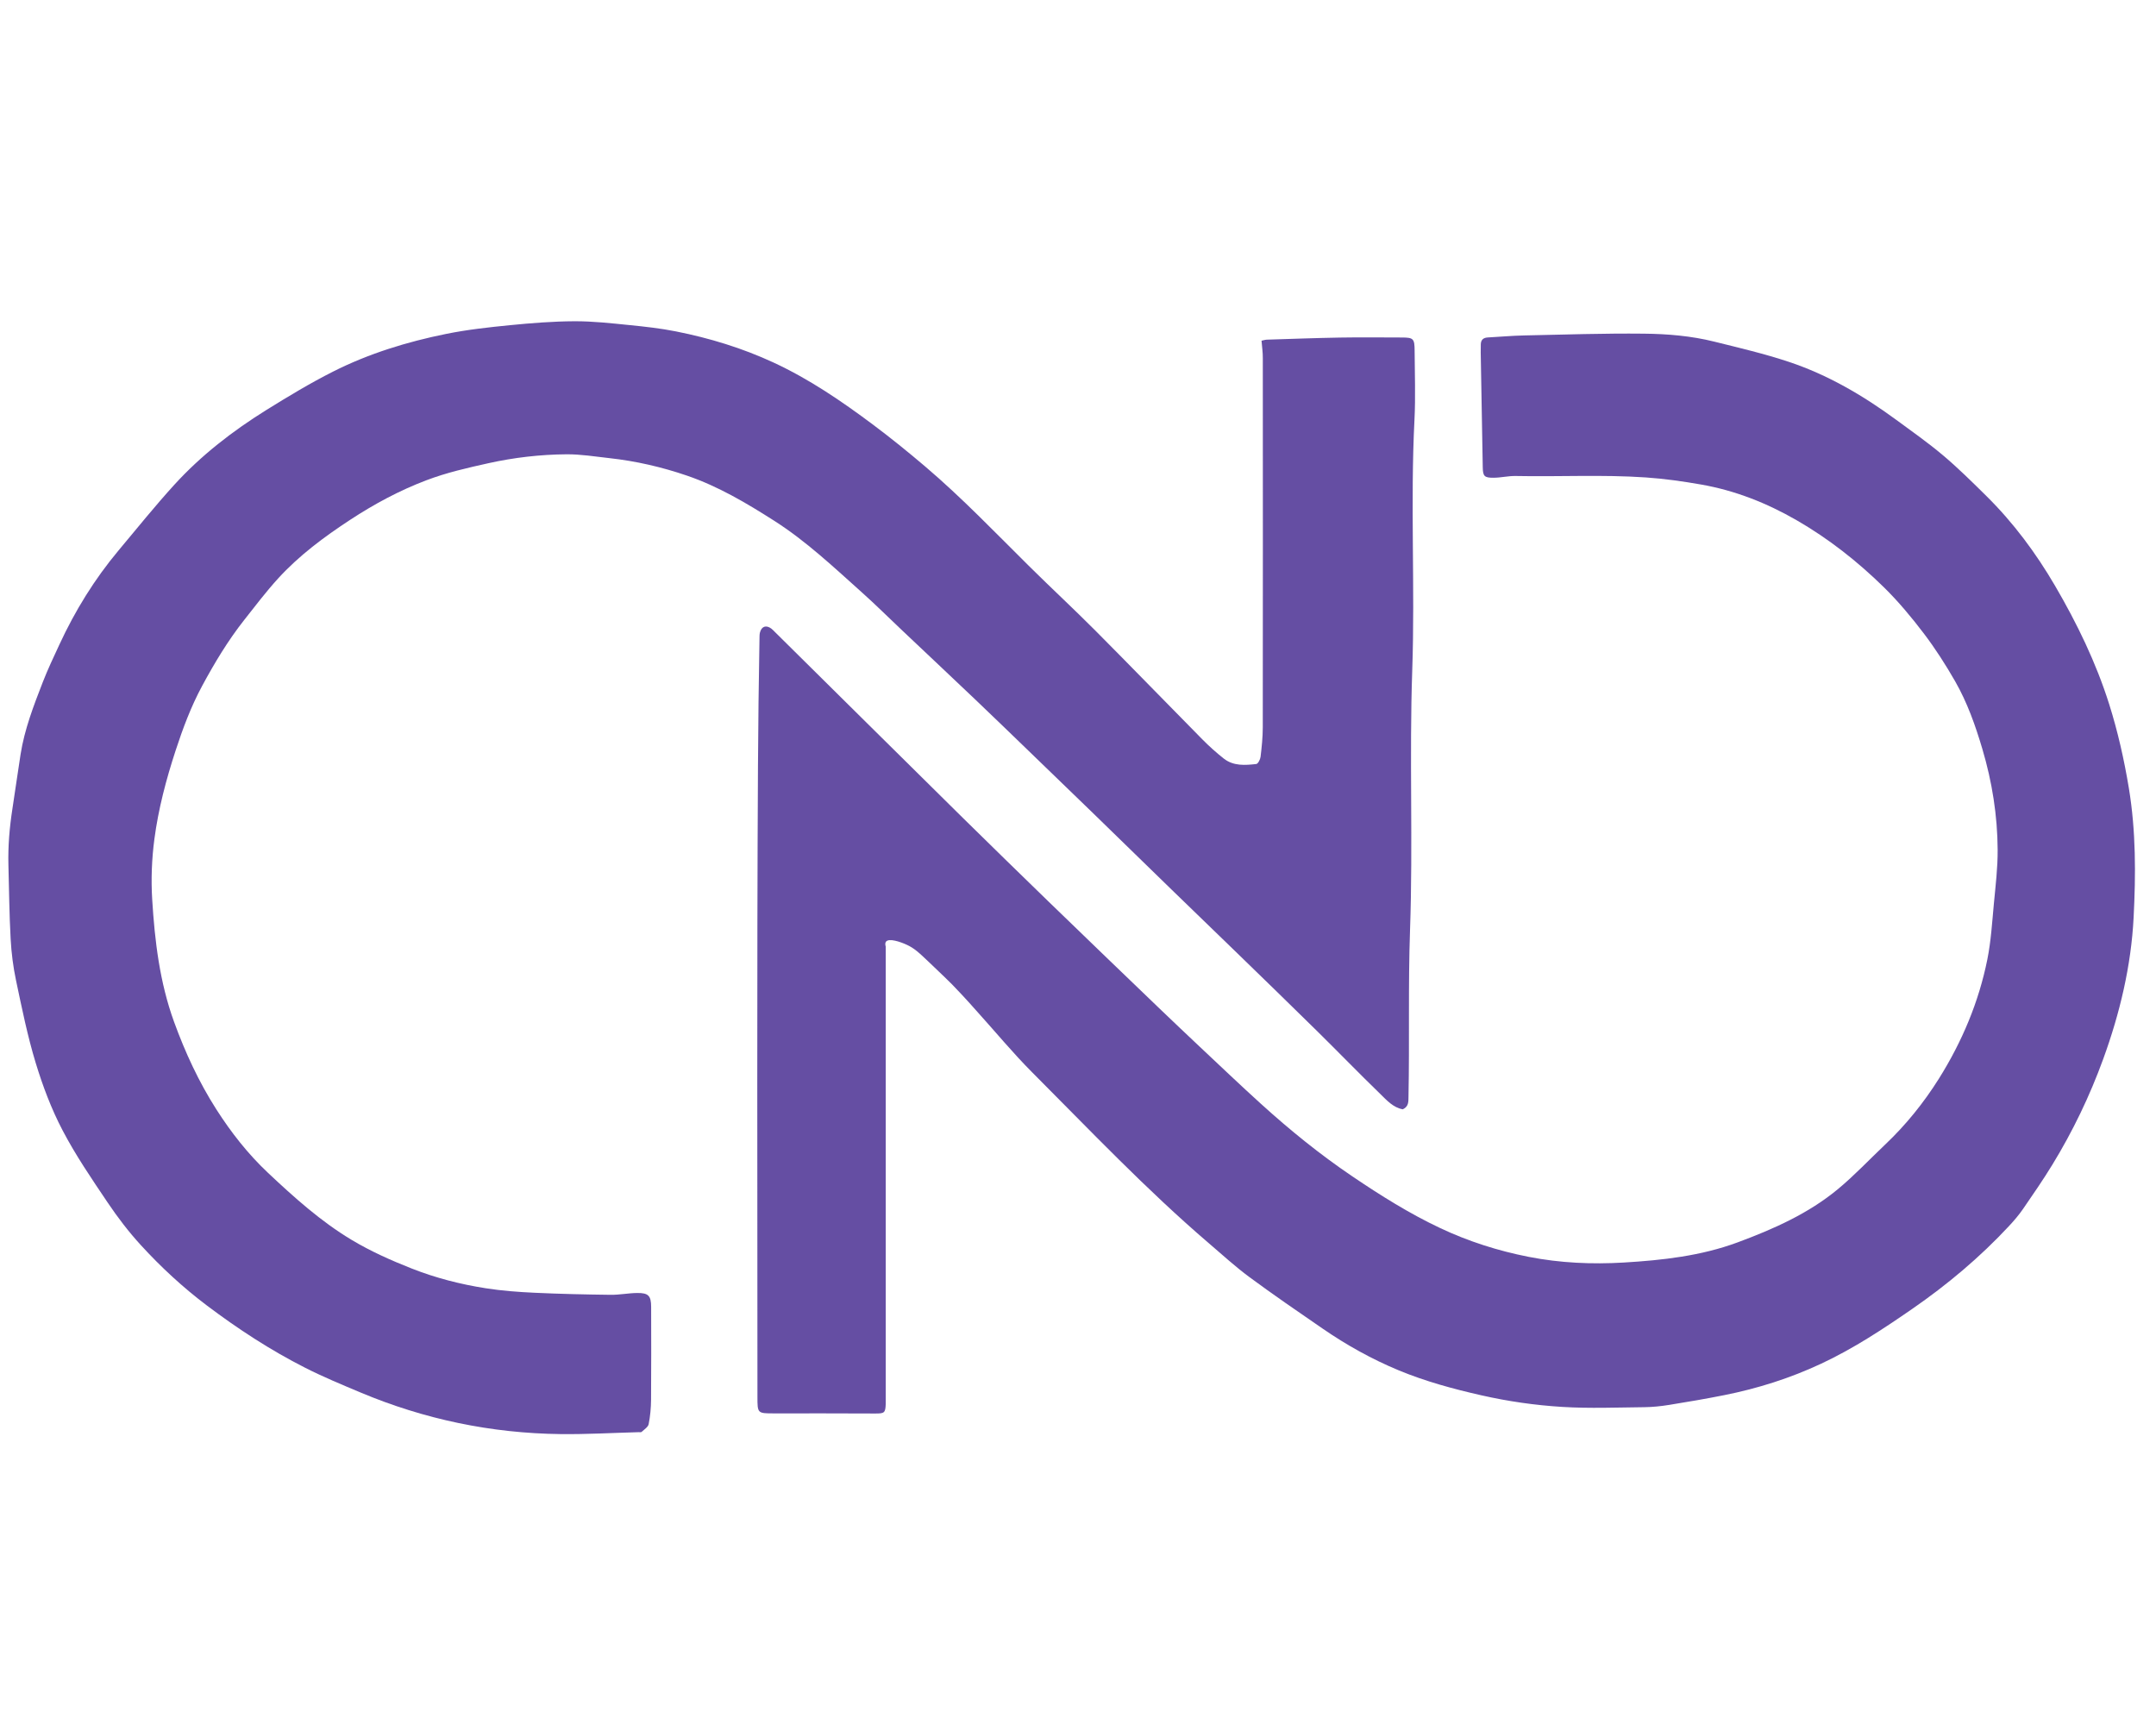 <?xml version="1.0" encoding="utf-8"?>
<!-- Generator: Adobe Illustrator 23.0.0, SVG Export Plug-In . SVG Version: 6.00 Build 0)  -->
<svg version="1.1" id="Layer_1" xmlns="http://www.w3.org/2000/svg" xmlns:xlink="http://www.w3.org/1999/xlink" x="0px" y="0px"
	 viewBox="0 0 1280 1024" style="enable-background:new 0 0 1280 1024;" xml:space="preserve">
<style type="text/css">
	.st0{fill:#654EA3;}
</style>
<g>
	<path class="st0" d="M525.86,561.95c0,3.62,0,6.21,0,8.79c0,85.95,0,171.9,0,257.85c0,1.6,0.04,3.2-0.01,4.8
		c-0.18,5.4-0.85,5.73-6.37,5.7c-19.98-0.12-39.98-0.06-59.97-0.07c-9.82,0-9.82,0-9.82-9.86c0-124.73-0.37-249.45,0.31-374.18
		c0.14-25.31,0.44-50.66,0.9-75.99c0.02-1.19-0.01-2.43,0.29-3.56c0.97-3.67,3.67-4.56,6.74-2.28c0.79,0.59,1.46,1.36,2.17,2.05
		c37.19,36.8,74.36,73.62,111.6,110.37c16.77,16.54,33.67,32.95,50.55,49.37c11.59,11.26,23.23,22.46,34.87,33.68
		c10.34,9.97,20.68,19.92,31.05,29.85c7.92,7.58,15.86,15.14,23.84,22.64c12.2,11.45,24.3,23,36.69,34.23
		c17.07,15.47,34.91,29.95,54.05,42.89c16.82,11.38,33.94,22.14,52.31,30.8c16.76,7.9,34.28,13.48,52.49,17.06
		c18.69,3.67,37.59,4.5,56.46,3.38c22.94-1.37,45.87-3.9,67.66-11.99c21.29-7.9,42.05-17.09,59.68-31.75
		c9.79-8.14,18.57-17.5,27.83-26.27c12.34-11.68,22.94-24.83,31.95-39.18c13.73-21.89,23.66-45.46,28.75-70.81
		c2.17-10.84,2.83-22,3.87-33.04c1.01-10.66,2.31-21.36,2.24-32.05c-0.12-20.29-3.27-40.19-9.07-59.74
		c-4.14-13.97-8.96-27.63-16.19-40.24c-5.61-9.79-11.74-19.36-18.55-28.33c-7.32-9.63-15.14-19.02-23.76-27.48
		c-15.63-15.32-32.74-28.79-51.83-39.8c-17.76-10.24-36.5-17.62-56.58-21.15c-10.89-1.91-21.85-3.47-33.01-4.23
		c-25.75-1.75-51.48-0.32-77.21-0.85c-4.33-0.08-8.68,1.02-13.03,1.04c-5.54,0.05-6.37-0.94-6.46-6.21
		c-0.42-22.73-0.82-45.46-1.21-68.2c-0.02-1.6,0.01-3.2,0.05-4.8c0.07-2.67,1.5-3.92,4.14-4.07c7.15-0.37,14.27-1.04,21.42-1.19
		c23.72-0.5,47.46-1.31,71.18-1.06c14.03,0.14,28.16,1.31,41.87,4.73c14.79,3.68,29.7,7.16,44.14,11.96
		c23.17,7.69,44.09,19.95,63.74,34.36c9.43,6.92,19.02,13.66,27.95,21.19c8.97,7.57,17.36,15.87,25.72,24.13
		c16.06,15.87,29.45,33.91,40.79,53.33c13.05,22.33,24.34,45.61,32.14,70.34c5.12,16.23,8.85,32.82,11.65,49.7
		c4.23,25.58,4.14,51.3,2.83,76.88c-1.48,28.75-8.16,56.79-18.05,83.97c-7.98,21.93-18.03,42.84-30.19,62.73
		c-5.48,8.96-11.45,17.63-17.42,26.29c-2.47,3.59-5.33,6.93-8.3,10.11c-17.28,18.57-36.58,34.76-57.45,49.19
		c-17.34,11.99-34.89,23.56-54.05,32.52c-18.42,8.62-37.66,14.73-57.57,18.69c-10.85,2.16-21.78,4.03-32.72,5.79
		c-4.88,0.78-9.87,1.31-14.81,1.36c-16.19,0.17-32.43,0.83-48.55-0.16c-16.17-0.98-32.28-3.3-48.16-6.9
		c-16.66-3.77-33.08-8.22-48.89-14.76c-16.04-6.64-31.11-15.05-45.39-24.88c-14.54-10-29.12-19.98-43.31-30.46
		c-8.44-6.24-16.24-13.37-24.23-20.22c-37.03-31.7-70.54-67.05-104.91-101.48c-11.36-11.38-21.63-23.86-32.43-35.8
		c-0.89-0.98-6.76-7.76-14.98-16.24c-1.88-1.94-5.71-5.6-13.37-12.91c-6.54-6.24-9.15-8.65-13.67-10.73
		c-3.72-1.72-10.54-4.04-12.26-1.8C525.4,559.79,525.56,560.95,525.86,561.95z"/>
	<path class="st0" d="M748.96,202.25c1.22-0.25,2.19-0.59,3.16-0.62c14.43-0.45,28.87-0.99,43.32-1.24
		c12.25-0.21,24.5-0.06,36.75-0.04c6.95,0.01,7.62,0.66,7.66,7.8c0.06,13.68,0.6,27.38-0.09,41.02
		c-2.5,49.54,0.38,99.14-1.32,148.64c-1.78,51.4,0.49,102.81-1.31,154.15c-1.15,33.04-0.26,66.04-0.92,99.05
		c-0.06,2.89,0.2,5.82-3.37,7.5c-5.71-0.99-9.57-5.4-13.52-9.25c-12.61-12.21-24.82-24.83-37.33-37.15
		c-16.12-15.88-32.36-31.62-48.6-47.39c-12.57-12.21-25.2-24.35-37.77-36.57c-15.48-15.04-30.92-30.13-46.41-45.17
		c-12.13-11.77-24.3-23.52-36.47-35.26c-11.14-10.76-22.25-21.54-33.45-32.2c-14.74-14.03-29.57-27.95-44.36-41.94
		c-7.69-7.26-15.2-14.74-23.09-21.79c-16.77-14.99-33.12-30.49-52.23-42.67c-16.46-10.5-33.25-20.45-51.78-26.78
		c-14.93-5.11-30.34-8.66-46.1-10.39c-8.45-0.93-16.93-2.33-25.38-2.27c-15.61,0.12-31.13,1.91-46.38,5.29
		c-12.43,2.76-24.82,5.56-36.84,10.13c-16.04,6.09-30.93,14.1-45.21,23.46c-15.5,10.16-30.34,21.16-42.86,34.89
		c-7.08,7.77-13.45,16.19-19.98,24.45c-9.71,12.29-17.76,25.71-25.16,39.44c-6.54,12.14-11.37,25.08-15.67,38.22
		c-5.61,17.16-10.22,34.61-12.58,52.45c-1.57,11.83-2.05,24.01-1.31,35.92c1.51,24.66,4.45,49.2,12.97,72.65
		c6.6,18.14,14.64,35.57,25.08,51.92c8.8,13.77,18.79,26.51,30.65,37.67c15.51,14.59,31.37,28.87,49.76,39.89
		c11.31,6.77,23.35,12.13,35.63,16.97c14.21,5.6,28.89,9.35,43.88,11.7c9.58,1.51,19.33,2.23,29.03,2.68
		c15.03,0.71,30.1,1.03,45.15,1.22c5.24,0.07,10.5-1.02,15.75-1.08c6.71-0.09,8.31,1.67,8.32,8.27c0.04,18.37,0.1,36.75-0.05,55.11
		c-0.04,4.84-0.49,9.75-1.43,14.49c-0.36,1.74-2.65,3.15-4.16,4.58c-0.34,0.32-1.18,0.15-1.79,0.17
		c-15.46,0.42-30.92,1.32-46.38,1.14c-41.17-0.49-80.81-8.76-118.79-24.72c-11.02-4.63-22.11-9.22-32.77-14.63
		c-20.65-10.47-39.98-23.1-58.49-37.06c-14.19-10.71-27.17-22.72-39.11-35.77c-7.23-7.89-13.79-16.5-19.77-25.38
		c-9.38-13.94-18.93-27.91-26.69-42.75c-6.64-12.67-11.78-26.3-15.95-40.01C16.33,615,13,598.49,9.53,582.07
		c-1.71-8.08-2.76-16.38-3.21-24.63c-0.8-14.61-0.93-29.28-1.32-43.92c-0.29-11.2,0.65-22.29,2.36-33.34
		c1.67-10.78,3.16-21.58,4.85-32.36c2.34-14.92,7.77-28.92,13.19-42.89c2.94-7.55,6.43-14.9,9.84-22.25
		c9.32-20.16,20.91-38.94,35.19-55.99c10.93-13.05,21.61-26.35,33.06-38.92c15.96-17.51,34.62-31.92,54.68-44.41
		c12.91-8.02,25.97-15.91,39.52-22.75c21.25-10.73,43.96-17.7,67.25-22.41c12.46-2.52,25.19-3.92,37.85-5.17
		c12.7-1.25,25.48-2.27,38.23-2.33c10.9-0.05,21.84,1.19,32.72,2.28c9.25,0.92,18.53,1.95,27.62,3.76
		c19.92,3.97,39.25,9.85,57.75,18.41c21.29,9.85,40.52,22.97,59.19,36.93c10.53,7.88,20.78,16.18,30.81,24.7
		c21.92,18.62,41.78,39.4,62.19,59.61c12.95,12.81,26.31,25.2,39.16,38.1c21.25,21.34,42.19,42.98,63.36,64.41
		c3.99,4.04,8.24,7.86,12.7,11.38c5.72,4.52,12.63,4.02,19.32,3.25c1.04-0.12,2.36-2.72,2.55-4.29c0.69-5.77,1.3-11.59,1.31-17.39
		c0.09-73.08,0.06-146.17,0.02-219.25C749.76,209.41,749.28,206.2,748.96,202.25z"/>
</g>
</svg>
